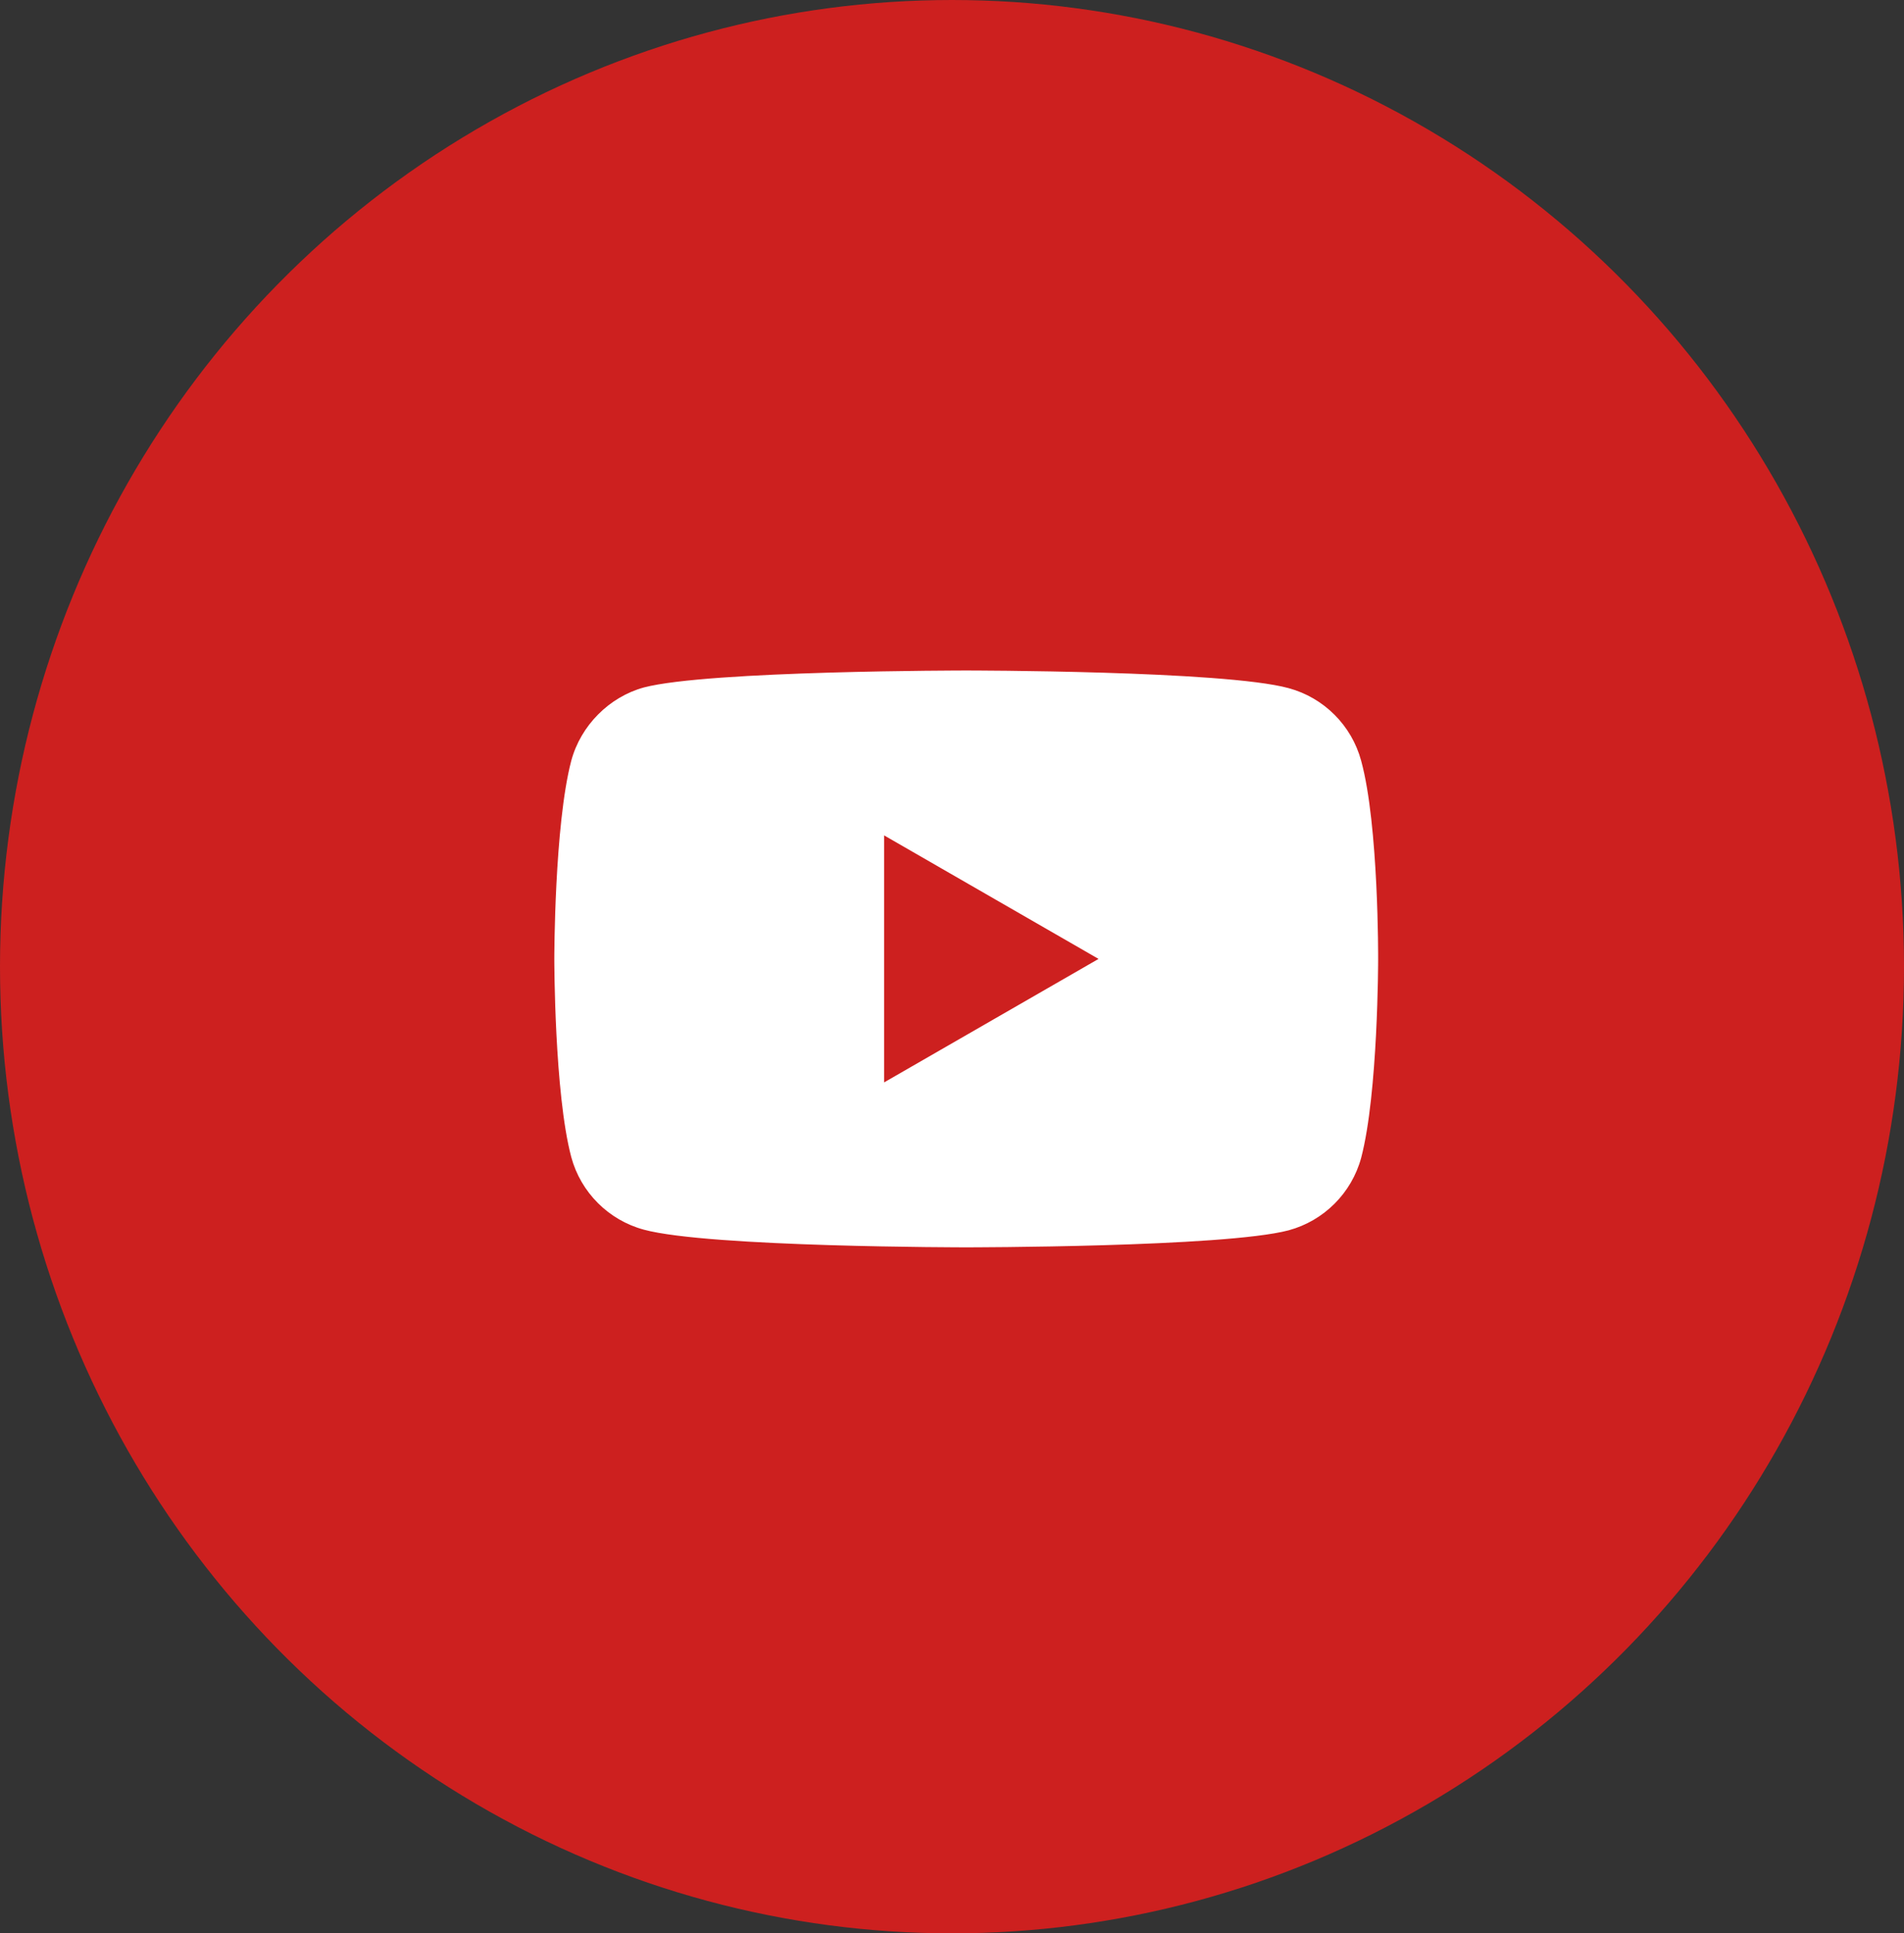 <svg width="65" height="66" viewBox="0 0 65 66" fill="none" xmlns="http://www.w3.org/2000/svg">
<rect x="0" y="0" width="65" height="66" fill="#333333" stroke="none"/>
<ellipse cx="32.5" cy="33" rx="32.5" ry="33" fill="#CD201F"/>
<path d="M46.468 25.97C46.144 24.765 45.194 23.815 43.989 23.491C41.789 22.889 32.985 22.889 32.985 22.889C32.985 22.889 24.182 22.889 21.981 23.468C20.799 23.792 19.826 24.765 19.502 25.97C18.923 28.171 18.923 32.735 18.923 32.735C18.923 32.735 18.923 37.322 19.502 39.499C19.826 40.704 20.776 41.654 21.981 41.978C24.205 42.581 32.985 42.581 32.985 42.581C32.985 42.581 41.789 42.581 43.989 42.001C45.194 41.677 46.144 40.727 46.469 39.523C47.048 37.322 47.048 32.758 47.048 32.758C47.048 32.758 47.071 28.171 46.468 25.97ZM30.182 36.951V28.518L37.503 32.735L30.182 36.951Z" fill="white"/>
</svg>
